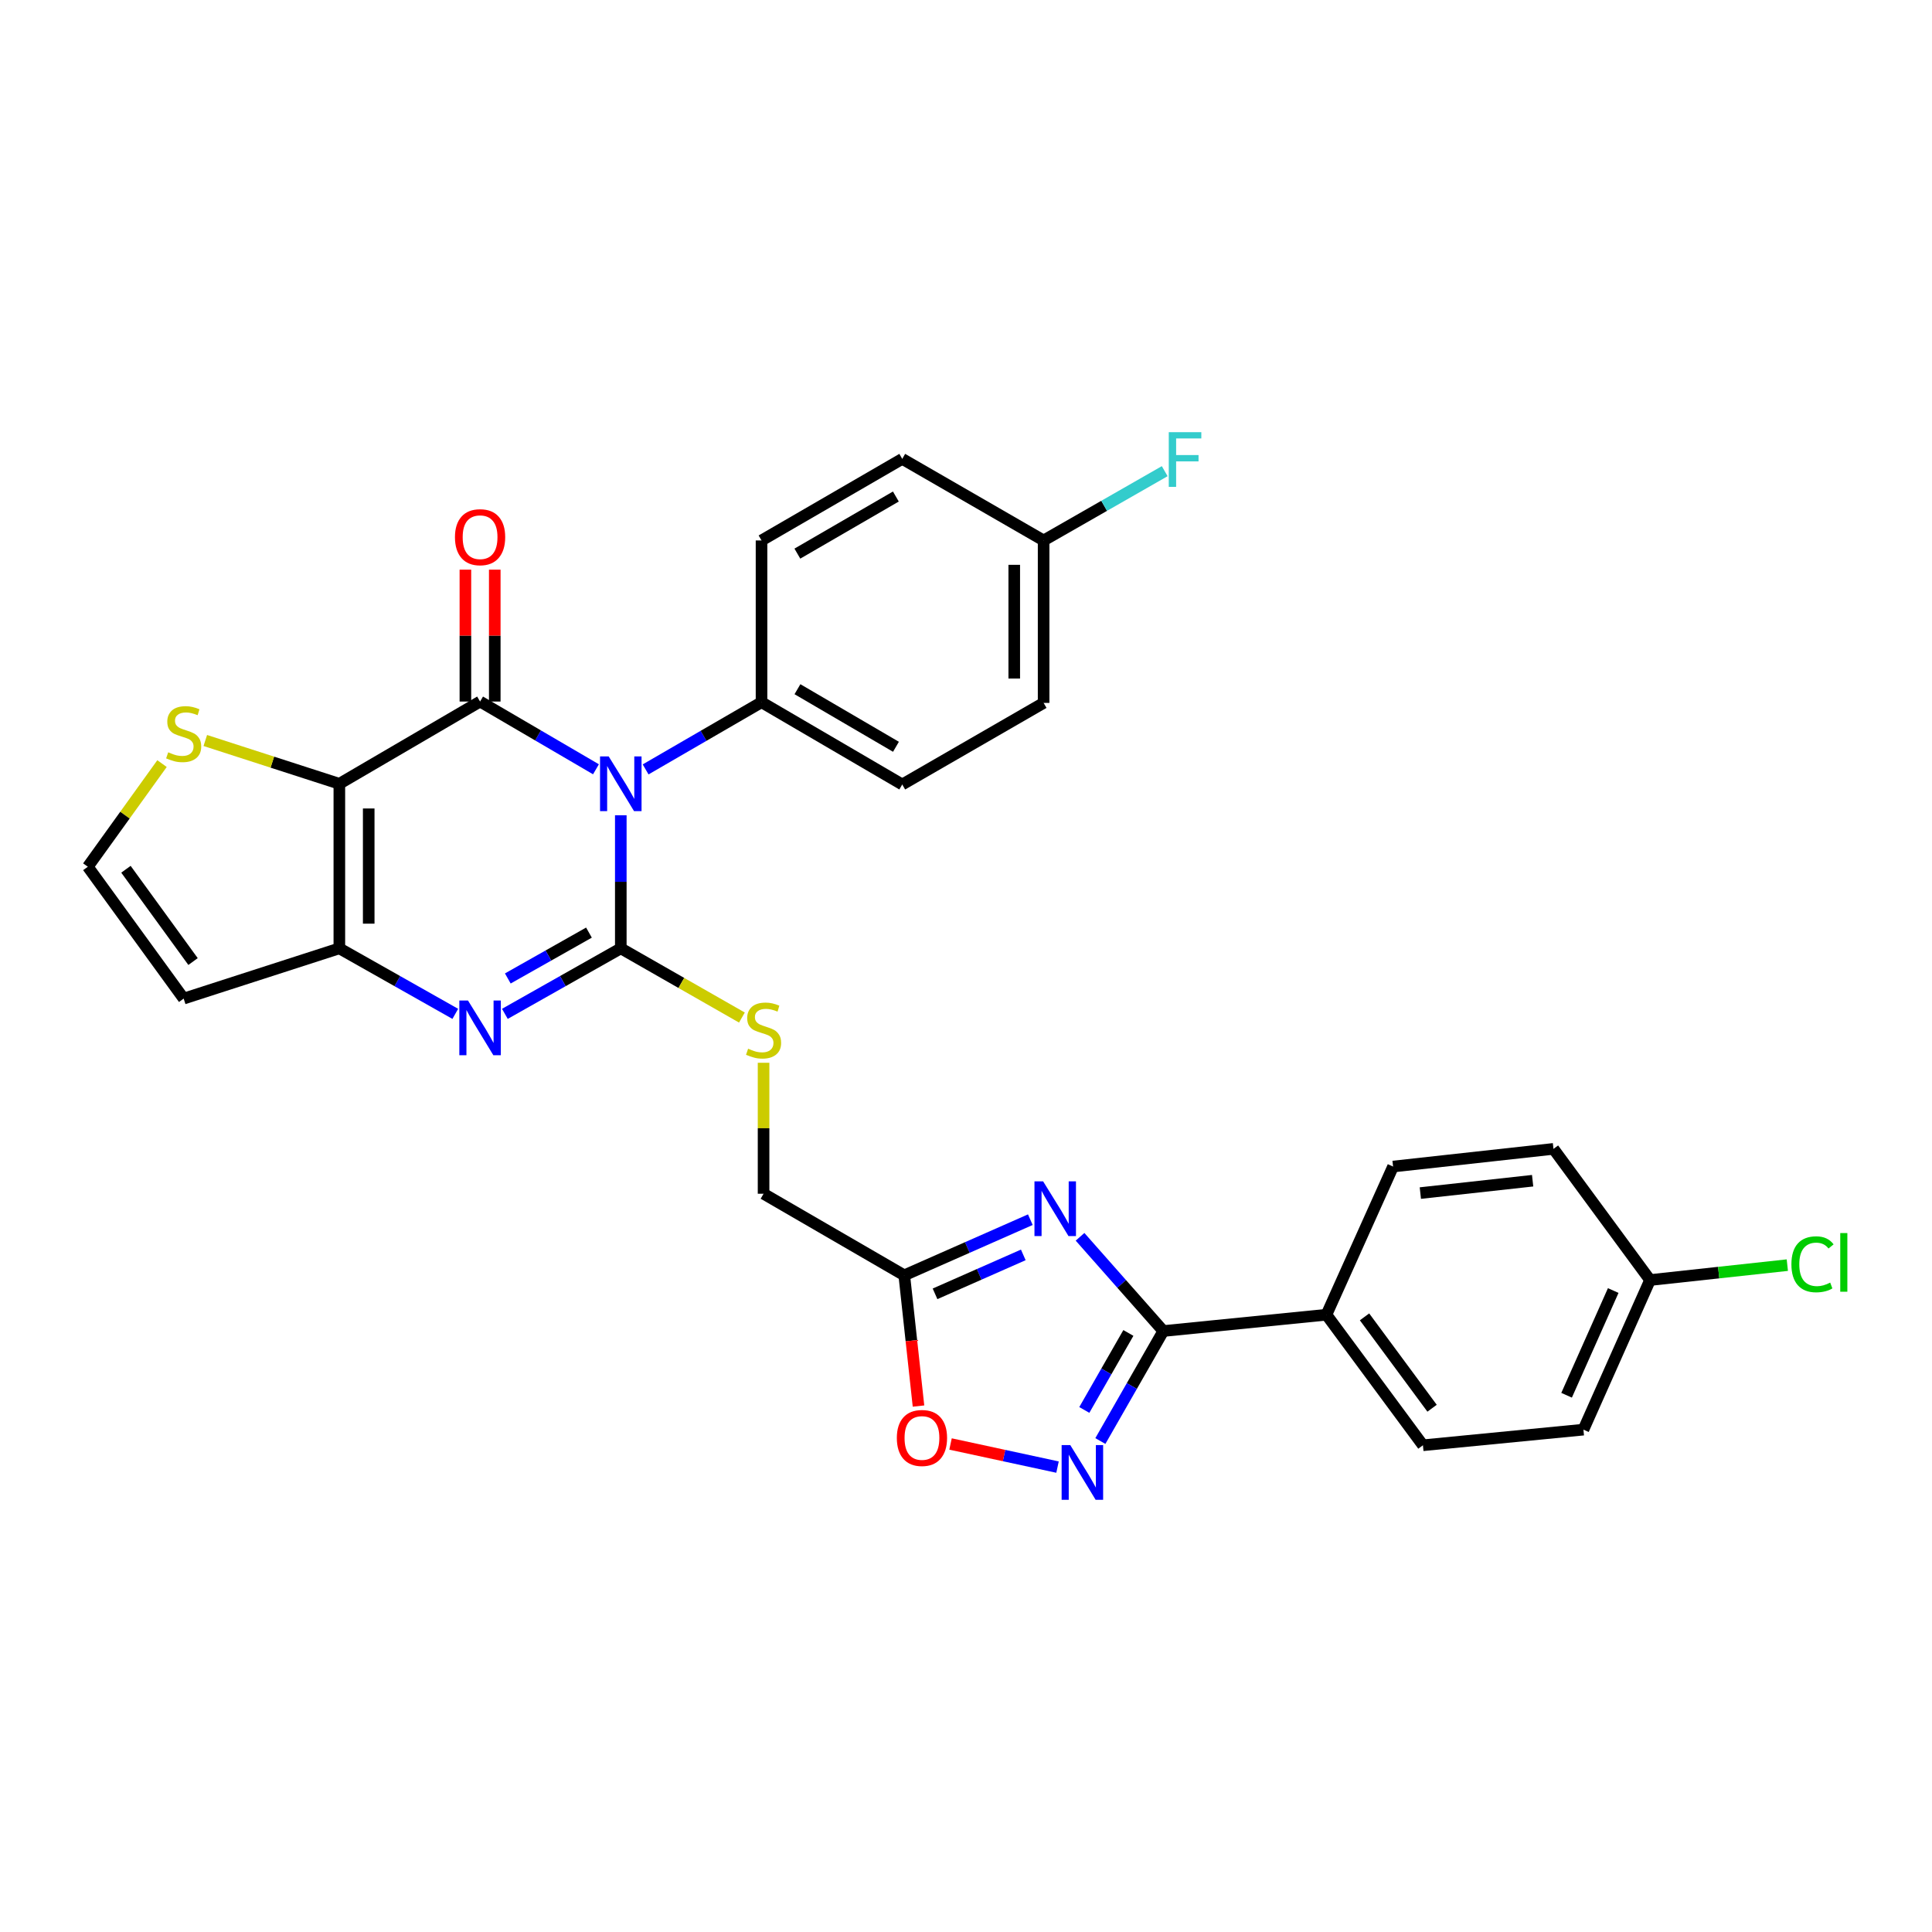<?xml version='1.0' encoding='iso-8859-1'?>
<svg version='1.1' baseProfile='full'
              xmlns='http://www.w3.org/2000/svg'
                      xmlns:rdkit='http://www.rdkit.org/xml'
                      xmlns:xlink='http://www.w3.org/1999/xlink'
                  xml:space='preserve'
width='1000px' height='1000px' viewBox='0 0 1000 1000'>
<!-- END OF HEADER -->
<rect style='opacity:1.0;fill:#FFFFFF;stroke:none' width='1000' height='1000' x='0' y='0'> </rect>
<path class='bond-0' d='M 321.323,421.98 L 321.323,456.421' style='fill:none;fill-rule:evenodd;stroke:#0000FF;stroke-width:6px;stroke-linecap:butt;stroke-linejoin:miter;stroke-opacity:1' />
<path class='bond-0' d='M 321.323,456.421 L 321.323,490.863' style='fill:none;fill-rule:evenodd;stroke:#000000;stroke-width:6px;stroke-linecap:butt;stroke-linejoin:miter;stroke-opacity:1' />
<path class='bond-1' d='M 308.474,398.181 L 278.481,380.651' style='fill:none;fill-rule:evenodd;stroke:#0000FF;stroke-width:6px;stroke-linecap:butt;stroke-linejoin:miter;stroke-opacity:1' />
<path class='bond-1' d='M 278.481,380.651 L 248.488,363.121' style='fill:none;fill-rule:evenodd;stroke:#000000;stroke-width:6px;stroke-linecap:butt;stroke-linejoin:miter;stroke-opacity:1' />
<path class='bond-12' d='M 334.168,398.245 L 364.167,380.856' style='fill:none;fill-rule:evenodd;stroke:#0000FF;stroke-width:6px;stroke-linecap:butt;stroke-linejoin:miter;stroke-opacity:1' />
<path class='bond-12' d='M 364.167,380.856 L 394.166,363.468' style='fill:none;fill-rule:evenodd;stroke:#000000;stroke-width:6px;stroke-linecap:butt;stroke-linejoin:miter;stroke-opacity:1' />
<path class='bond-3' d='M 321.323,490.863 L 291.321,507.817' style='fill:none;fill-rule:evenodd;stroke:#000000;stroke-width:6px;stroke-linecap:butt;stroke-linejoin:miter;stroke-opacity:1' />
<path class='bond-3' d='M 291.321,507.817 L 261.32,524.771' style='fill:none;fill-rule:evenodd;stroke:#0000FF;stroke-width:6px;stroke-linecap:butt;stroke-linejoin:miter;stroke-opacity:1' />
<path class='bond-3' d='M 304.844,482.716 L 283.843,494.583' style='fill:none;fill-rule:evenodd;stroke:#000000;stroke-width:6px;stroke-linecap:butt;stroke-linejoin:miter;stroke-opacity:1' />
<path class='bond-3' d='M 283.843,494.583 L 262.842,506.451' style='fill:none;fill-rule:evenodd;stroke:#0000FF;stroke-width:6px;stroke-linecap:butt;stroke-linejoin:miter;stroke-opacity:1' />
<path class='bond-11' d='M 321.323,490.863 L 352.668,508.773' style='fill:none;fill-rule:evenodd;stroke:#000000;stroke-width:6px;stroke-linecap:butt;stroke-linejoin:miter;stroke-opacity:1' />
<path class='bond-11' d='M 352.668,508.773 L 384.014,526.682' style='fill:none;fill-rule:evenodd;stroke:#CCCC00;stroke-width:6px;stroke-linecap:butt;stroke-linejoin:miter;stroke-opacity:1' />
<path class='bond-2' d='M 248.488,363.121 L 175.645,405.691' style='fill:none;fill-rule:evenodd;stroke:#000000;stroke-width:6px;stroke-linecap:butt;stroke-linejoin:miter;stroke-opacity:1' />
<path class='bond-14' d='M 256.088,363.121 L 256.088,328.988' style='fill:none;fill-rule:evenodd;stroke:#000000;stroke-width:6px;stroke-linecap:butt;stroke-linejoin:miter;stroke-opacity:1' />
<path class='bond-14' d='M 256.088,328.988 L 256.088,294.855' style='fill:none;fill-rule:evenodd;stroke:#FF0000;stroke-width:6px;stroke-linecap:butt;stroke-linejoin:miter;stroke-opacity:1' />
<path class='bond-14' d='M 240.888,363.121 L 240.888,328.988' style='fill:none;fill-rule:evenodd;stroke:#000000;stroke-width:6px;stroke-linecap:butt;stroke-linejoin:miter;stroke-opacity:1' />
<path class='bond-14' d='M 240.888,328.988 L 240.888,294.855' style='fill:none;fill-rule:evenodd;stroke:#FF0000;stroke-width:6px;stroke-linecap:butt;stroke-linejoin:miter;stroke-opacity:1' />
<path class='bond-4' d='M 175.645,405.691 L 175.645,490.863' style='fill:none;fill-rule:evenodd;stroke:#000000;stroke-width:6px;stroke-linecap:butt;stroke-linejoin:miter;stroke-opacity:1' />
<path class='bond-4' d='M 190.845,418.466 L 190.845,478.087' style='fill:none;fill-rule:evenodd;stroke:#000000;stroke-width:6px;stroke-linecap:butt;stroke-linejoin:miter;stroke-opacity:1' />
<path class='bond-10' d='M 175.645,405.691 L 140.954,394.486' style='fill:none;fill-rule:evenodd;stroke:#000000;stroke-width:6px;stroke-linecap:butt;stroke-linejoin:miter;stroke-opacity:1' />
<path class='bond-10' d='M 140.954,394.486 L 106.264,383.281' style='fill:none;fill-rule:evenodd;stroke:#CCCC00;stroke-width:6px;stroke-linecap:butt;stroke-linejoin:miter;stroke-opacity:1' />
<path class='bond-31' d='M 235.657,524.772 L 205.651,507.817' style='fill:none;fill-rule:evenodd;stroke:#0000FF;stroke-width:6px;stroke-linecap:butt;stroke-linejoin:miter;stroke-opacity:1' />
<path class='bond-31' d='M 205.651,507.817 L 175.645,490.863' style='fill:none;fill-rule:evenodd;stroke:#000000;stroke-width:6px;stroke-linecap:butt;stroke-linejoin:miter;stroke-opacity:1' />
<path class='bond-13' d='M 175.645,490.863 L 95.067,516.872' style='fill:none;fill-rule:evenodd;stroke:#000000;stroke-width:6px;stroke-linecap:butt;stroke-linejoin:miter;stroke-opacity:1' />
<path class='bond-5' d='M 533.302,631.304 L 500.675,645.703' style='fill:none;fill-rule:evenodd;stroke:#0000FF;stroke-width:6px;stroke-linecap:butt;stroke-linejoin:miter;stroke-opacity:1' />
<path class='bond-5' d='M 500.675,645.703 L 468.048,660.101' style='fill:none;fill-rule:evenodd;stroke:#000000;stroke-width:6px;stroke-linecap:butt;stroke-linejoin:miter;stroke-opacity:1' />
<path class='bond-5' d='M 529.651,649.53 L 506.812,659.609' style='fill:none;fill-rule:evenodd;stroke:#0000FF;stroke-width:6px;stroke-linecap:butt;stroke-linejoin:miter;stroke-opacity:1' />
<path class='bond-5' d='M 506.812,659.609 L 483.973,669.688' style='fill:none;fill-rule:evenodd;stroke:#000000;stroke-width:6px;stroke-linecap:butt;stroke-linejoin:miter;stroke-opacity:1' />
<path class='bond-6' d='M 559.03,640.168 L 580.576,664.554' style='fill:none;fill-rule:evenodd;stroke:#0000FF;stroke-width:6px;stroke-linecap:butt;stroke-linejoin:miter;stroke-opacity:1' />
<path class='bond-6' d='M 580.576,664.554 L 602.123,688.94' style='fill:none;fill-rule:evenodd;stroke:#000000;stroke-width:6px;stroke-linecap:butt;stroke-linejoin:miter;stroke-opacity:1' />
<path class='bond-16' d='M 602.123,688.94 L 686.561,680.503' style='fill:none;fill-rule:evenodd;stroke:#000000;stroke-width:6px;stroke-linecap:butt;stroke-linejoin:miter;stroke-opacity:1' />
<path class='bond-33' d='M 602.123,688.94 L 585.834,717.408' style='fill:none;fill-rule:evenodd;stroke:#000000;stroke-width:6px;stroke-linecap:butt;stroke-linejoin:miter;stroke-opacity:1' />
<path class='bond-33' d='M 585.834,717.408 L 569.546,745.877' style='fill:none;fill-rule:evenodd;stroke:#0000FF;stroke-width:6px;stroke-linecap:butt;stroke-linejoin:miter;stroke-opacity:1' />
<path class='bond-33' d='M 584.043,689.932 L 572.641,709.86' style='fill:none;fill-rule:evenodd;stroke:#000000;stroke-width:6px;stroke-linecap:butt;stroke-linejoin:miter;stroke-opacity:1' />
<path class='bond-33' d='M 572.641,709.86 L 561.239,729.788' style='fill:none;fill-rule:evenodd;stroke:#0000FF;stroke-width:6px;stroke-linecap:butt;stroke-linejoin:miter;stroke-opacity:1' />
<path class='bond-7' d='M 547.374,759.367 L 519.685,753.386' style='fill:none;fill-rule:evenodd;stroke:#0000FF;stroke-width:6px;stroke-linecap:butt;stroke-linejoin:miter;stroke-opacity:1' />
<path class='bond-7' d='M 519.685,753.386 L 491.997,747.405' style='fill:none;fill-rule:evenodd;stroke:#FF0000;stroke-width:6px;stroke-linecap:butt;stroke-linejoin:miter;stroke-opacity:1' />
<path class='bond-8' d='M 468.048,660.101 L 395.222,617.878' style='fill:none;fill-rule:evenodd;stroke:#000000;stroke-width:6px;stroke-linecap:butt;stroke-linejoin:miter;stroke-opacity:1' />
<path class='bond-9' d='M 468.048,660.101 L 471.731,693.938' style='fill:none;fill-rule:evenodd;stroke:#000000;stroke-width:6px;stroke-linecap:butt;stroke-linejoin:miter;stroke-opacity:1' />
<path class='bond-9' d='M 471.731,693.938 L 475.413,727.774' style='fill:none;fill-rule:evenodd;stroke:#FF0000;stroke-width:6px;stroke-linecap:butt;stroke-linejoin:miter;stroke-opacity:1' />
<path class='bond-15' d='M 83.863,395.237 L 64.659,421.93' style='fill:none;fill-rule:evenodd;stroke:#CCCC00;stroke-width:6px;stroke-linecap:butt;stroke-linejoin:miter;stroke-opacity:1' />
<path class='bond-15' d='M 64.659,421.93 L 45.455,448.623' style='fill:none;fill-rule:evenodd;stroke:#000000;stroke-width:6px;stroke-linecap:butt;stroke-linejoin:miter;stroke-opacity:1' />
<path class='bond-17' d='M 395.222,550.086 L 395.222,583.982' style='fill:none;fill-rule:evenodd;stroke:#CCCC00;stroke-width:6px;stroke-linecap:butt;stroke-linejoin:miter;stroke-opacity:1' />
<path class='bond-17' d='M 395.222,583.982 L 395.222,617.878' style='fill:none;fill-rule:evenodd;stroke:#000000;stroke-width:6px;stroke-linecap:butt;stroke-linejoin:miter;stroke-opacity:1' />
<path class='bond-18' d='M 394.166,363.468 L 467.001,406.045' style='fill:none;fill-rule:evenodd;stroke:#000000;stroke-width:6px;stroke-linecap:butt;stroke-linejoin:miter;stroke-opacity:1' />
<path class='bond-18' d='M 412.762,356.732 L 463.747,386.536' style='fill:none;fill-rule:evenodd;stroke:#000000;stroke-width:6px;stroke-linecap:butt;stroke-linejoin:miter;stroke-opacity:1' />
<path class='bond-19' d='M 394.166,363.468 L 394.166,279.739' style='fill:none;fill-rule:evenodd;stroke:#000000;stroke-width:6px;stroke-linecap:butt;stroke-linejoin:miter;stroke-opacity:1' />
<path class='bond-32' d='M 95.067,516.872 L 45.455,448.623' style='fill:none;fill-rule:evenodd;stroke:#000000;stroke-width:6px;stroke-linecap:butt;stroke-linejoin:miter;stroke-opacity:1' />
<path class='bond-32' d='M 99.92,497.697 L 65.191,449.923' style='fill:none;fill-rule:evenodd;stroke:#000000;stroke-width:6px;stroke-linecap:butt;stroke-linejoin:miter;stroke-opacity:1' />
<path class='bond-20' d='M 686.561,680.503 L 736.51,748.069' style='fill:none;fill-rule:evenodd;stroke:#000000;stroke-width:6px;stroke-linecap:butt;stroke-linejoin:miter;stroke-opacity:1' />
<path class='bond-20' d='M 706.276,681.602 L 741.241,728.898' style='fill:none;fill-rule:evenodd;stroke:#000000;stroke-width:6px;stroke-linecap:butt;stroke-linejoin:miter;stroke-opacity:1' />
<path class='bond-21' d='M 686.561,680.503 L 721.048,603.801' style='fill:none;fill-rule:evenodd;stroke:#000000;stroke-width:6px;stroke-linecap:butt;stroke-linejoin:miter;stroke-opacity:1' />
<path class='bond-26' d='M 467.001,406.045 L 540.173,363.822' style='fill:none;fill-rule:evenodd;stroke:#000000;stroke-width:6px;stroke-linecap:butt;stroke-linejoin:miter;stroke-opacity:1' />
<path class='bond-25' d='M 394.166,279.739 L 467.001,237.516' style='fill:none;fill-rule:evenodd;stroke:#000000;stroke-width:6px;stroke-linecap:butt;stroke-linejoin:miter;stroke-opacity:1' />
<path class='bond-25' d='M 412.715,286.556 L 463.699,257' style='fill:none;fill-rule:evenodd;stroke:#000000;stroke-width:6px;stroke-linecap:butt;stroke-linejoin:miter;stroke-opacity:1' />
<path class='bond-24' d='M 736.51,748.069 L 819.58,739.979' style='fill:none;fill-rule:evenodd;stroke:#000000;stroke-width:6px;stroke-linecap:butt;stroke-linejoin:miter;stroke-opacity:1' />
<path class='bond-27' d='M 721.048,603.801 L 804.076,594.656' style='fill:none;fill-rule:evenodd;stroke:#000000;stroke-width:6px;stroke-linecap:butt;stroke-linejoin:miter;stroke-opacity:1' />
<path class='bond-27' d='M 735.167,617.538 L 793.286,611.136' style='fill:none;fill-rule:evenodd;stroke:#000000;stroke-width:6px;stroke-linecap:butt;stroke-linejoin:miter;stroke-opacity:1' />
<path class='bond-22' d='M 854.059,662.55 L 804.076,594.656' style='fill:none;fill-rule:evenodd;stroke:#000000;stroke-width:6px;stroke-linecap:butt;stroke-linejoin:miter;stroke-opacity:1' />
<path class='bond-28' d='M 854.059,662.55 L 889.588,658.69' style='fill:none;fill-rule:evenodd;stroke:#000000;stroke-width:6px;stroke-linecap:butt;stroke-linejoin:miter;stroke-opacity:1' />
<path class='bond-28' d='M 889.588,658.69 L 925.116,654.829' style='fill:none;fill-rule:evenodd;stroke:#00CC00;stroke-width:6px;stroke-linecap:butt;stroke-linejoin:miter;stroke-opacity:1' />
<path class='bond-34' d='M 854.059,662.55 L 819.58,739.979' style='fill:none;fill-rule:evenodd;stroke:#000000;stroke-width:6px;stroke-linecap:butt;stroke-linejoin:miter;stroke-opacity:1' />
<path class='bond-34' d='M 835.002,667.981 L 810.866,722.181' style='fill:none;fill-rule:evenodd;stroke:#000000;stroke-width:6px;stroke-linecap:butt;stroke-linejoin:miter;stroke-opacity:1' />
<path class='bond-23' d='M 540.173,279.739 L 467.001,237.516' style='fill:none;fill-rule:evenodd;stroke:#000000;stroke-width:6px;stroke-linecap:butt;stroke-linejoin:miter;stroke-opacity:1' />
<path class='bond-29' d='M 540.173,279.739 L 571.512,261.809' style='fill:none;fill-rule:evenodd;stroke:#000000;stroke-width:6px;stroke-linecap:butt;stroke-linejoin:miter;stroke-opacity:1' />
<path class='bond-29' d='M 571.512,261.809 L 602.851,243.878' style='fill:none;fill-rule:evenodd;stroke:#33CCCC;stroke-width:6px;stroke-linecap:butt;stroke-linejoin:miter;stroke-opacity:1' />
<path class='bond-30' d='M 540.173,279.739 L 540.173,363.822' style='fill:none;fill-rule:evenodd;stroke:#000000;stroke-width:6px;stroke-linecap:butt;stroke-linejoin:miter;stroke-opacity:1' />
<path class='bond-30' d='M 524.973,292.352 L 524.973,351.21' style='fill:none;fill-rule:evenodd;stroke:#000000;stroke-width:6px;stroke-linecap:butt;stroke-linejoin:miter;stroke-opacity:1' />
<path  class='atom-0' d='M 315.063 391.531
L 324.343 406.531
Q 325.263 408.011, 326.743 410.691
Q 328.223 413.371, 328.303 413.531
L 328.303 391.531
L 332.063 391.531
L 332.063 419.851
L 328.183 419.851
L 318.223 403.451
Q 317.063 401.531, 315.823 399.331
Q 314.623 397.131, 314.263 396.451
L 314.263 419.851
L 310.583 419.851
L 310.583 391.531
L 315.063 391.531
' fill='#0000FF'/>
<path  class='atom-4' d='M 242.228 517.862
L 251.508 532.862
Q 252.428 534.342, 253.908 537.022
Q 255.388 539.702, 255.468 539.862
L 255.468 517.862
L 259.228 517.862
L 259.228 546.182
L 255.348 546.182
L 245.388 529.782
Q 244.228 527.862, 242.988 525.662
Q 241.788 523.462, 241.428 522.782
L 241.428 546.182
L 237.748 546.182
L 237.748 517.862
L 242.228 517.862
' fill='#0000FF'/>
<path  class='atom-6' d='M 539.917 611.462
L 549.197 626.462
Q 550.117 627.942, 551.597 630.622
Q 553.077 633.302, 553.157 633.462
L 553.157 611.462
L 556.917 611.462
L 556.917 639.782
L 553.037 639.782
L 543.077 623.382
Q 541.917 621.462, 540.677 619.262
Q 539.477 617.062, 539.117 616.382
L 539.117 639.782
L 535.437 639.782
L 535.437 611.462
L 539.917 611.462
' fill='#0000FF'/>
<path  class='atom-8' d='M 553.978 747.986
L 563.258 762.986
Q 564.178 764.466, 565.658 767.146
Q 567.138 769.826, 567.218 769.986
L 567.218 747.986
L 570.978 747.986
L 570.978 776.306
L 567.098 776.306
L 557.138 759.906
Q 555.978 757.986, 554.738 755.786
Q 553.538 753.586, 553.178 752.906
L 553.178 776.306
L 549.498 776.306
L 549.498 747.986
L 553.978 747.986
' fill='#0000FF'/>
<path  class='atom-10' d='M 464.202 744.29
Q 464.202 737.49, 467.562 733.69
Q 470.922 729.89, 477.202 729.89
Q 483.482 729.89, 486.842 733.69
Q 490.202 737.49, 490.202 744.29
Q 490.202 751.17, 486.802 755.09
Q 483.402 758.97, 477.202 758.97
Q 470.962 758.97, 467.562 755.09
Q 464.202 751.21, 464.202 744.29
M 477.202 755.77
Q 481.522 755.77, 483.842 752.89
Q 486.202 749.97, 486.202 744.29
Q 486.202 738.73, 483.842 735.93
Q 481.522 733.09, 477.202 733.09
Q 472.882 733.09, 470.522 735.89
Q 468.202 738.69, 468.202 744.29
Q 468.202 750.01, 470.522 752.89
Q 472.882 755.77, 477.202 755.77
' fill='#FF0000'/>
<path  class='atom-11' d='M 87.067 389.384
Q 87.387 389.504, 88.707 390.064
Q 90.027 390.624, 91.467 390.984
Q 92.947 391.304, 94.387 391.304
Q 97.067 391.304, 98.627 390.024
Q 100.187 388.704, 100.187 386.424
Q 100.187 384.864, 99.387 383.904
Q 98.627 382.944, 97.427 382.424
Q 96.227 381.904, 94.227 381.304
Q 91.707 380.544, 90.187 379.824
Q 88.707 379.104, 87.627 377.584
Q 86.587 376.064, 86.587 373.504
Q 86.587 369.944, 88.987 367.744
Q 91.427 365.544, 96.227 365.544
Q 99.507 365.544, 103.227 367.104
L 102.307 370.184
Q 98.907 368.784, 96.347 368.784
Q 93.587 368.784, 92.067 369.944
Q 90.547 371.064, 90.587 373.024
Q 90.587 374.544, 91.347 375.464
Q 92.147 376.384, 93.267 376.904
Q 94.427 377.424, 96.347 378.024
Q 98.907 378.824, 100.427 379.624
Q 101.947 380.424, 103.027 382.064
Q 104.147 383.664, 104.147 386.424
Q 104.147 390.344, 101.507 392.464
Q 98.907 394.544, 94.547 394.544
Q 92.027 394.544, 90.107 393.984
Q 88.227 393.464, 85.987 392.544
L 87.067 389.384
' fill='#CCCC00'/>
<path  class='atom-12' d='M 387.222 542.806
Q 387.542 542.926, 388.862 543.486
Q 390.182 544.046, 391.622 544.406
Q 393.102 544.726, 394.542 544.726
Q 397.222 544.726, 398.782 543.446
Q 400.342 542.126, 400.342 539.846
Q 400.342 538.286, 399.542 537.326
Q 398.782 536.366, 397.582 535.846
Q 396.382 535.326, 394.382 534.726
Q 391.862 533.966, 390.342 533.246
Q 388.862 532.526, 387.782 531.006
Q 386.742 529.486, 386.742 526.926
Q 386.742 523.366, 389.142 521.166
Q 391.582 518.966, 396.382 518.966
Q 399.662 518.966, 403.382 520.526
L 402.462 523.606
Q 399.062 522.206, 396.502 522.206
Q 393.742 522.206, 392.222 523.366
Q 390.702 524.486, 390.742 526.446
Q 390.742 527.966, 391.502 528.886
Q 392.302 529.806, 393.422 530.326
Q 394.582 530.846, 396.502 531.446
Q 399.062 532.246, 400.582 533.046
Q 402.102 533.846, 403.182 535.486
Q 404.302 537.086, 404.302 539.846
Q 404.302 543.766, 401.662 545.886
Q 399.062 547.966, 394.702 547.966
Q 392.182 547.966, 390.262 547.406
Q 388.382 546.886, 386.142 545.966
L 387.222 542.806
' fill='#CCCC00'/>
<path  class='atom-15' d='M 235.488 278.046
Q 235.488 271.246, 238.848 267.446
Q 242.208 263.646, 248.488 263.646
Q 254.768 263.646, 258.128 267.446
Q 261.488 271.246, 261.488 278.046
Q 261.488 284.926, 258.088 288.846
Q 254.688 292.726, 248.488 292.726
Q 242.248 292.726, 238.848 288.846
Q 235.488 284.966, 235.488 278.046
M 248.488 289.526
Q 252.808 289.526, 255.128 286.646
Q 257.488 283.726, 257.488 278.046
Q 257.488 272.486, 255.128 269.686
Q 252.808 266.846, 248.488 266.846
Q 244.168 266.846, 241.808 269.646
Q 239.488 272.446, 239.488 278.046
Q 239.488 283.766, 241.808 286.646
Q 244.168 289.526, 248.488 289.526
' fill='#FF0000'/>
<path  class='atom-29' d='M 927.231 654.393
Q 927.231 647.353, 930.511 643.673
Q 933.831 639.953, 940.111 639.953
Q 945.951 639.953, 949.071 644.073
L 946.431 646.233
Q 944.151 643.233, 940.111 643.233
Q 935.831 643.233, 933.551 646.113
Q 931.311 648.953, 931.311 654.393
Q 931.311 659.993, 933.631 662.873
Q 935.991 665.753, 940.551 665.753
Q 943.671 665.753, 947.311 663.873
L 948.431 666.873
Q 946.951 667.833, 944.711 668.393
Q 942.471 668.953, 939.991 668.953
Q 933.831 668.953, 930.511 665.193
Q 927.231 661.433, 927.231 654.393
' fill='#00CC00'/>
<path  class='atom-29' d='M 952.511 638.233
L 956.191 638.233
L 956.191 668.593
L 952.511 668.593
L 952.511 638.233
' fill='#00CC00'/>
<path  class='atom-30' d='M 604.96 223.694
L 621.8 223.694
L 621.8 226.934
L 608.76 226.934
L 608.76 235.534
L 620.36 235.534
L 620.36 238.814
L 608.76 238.814
L 608.76 252.014
L 604.96 252.014
L 604.96 223.694
' fill='#33CCCC'/>
</svg>
